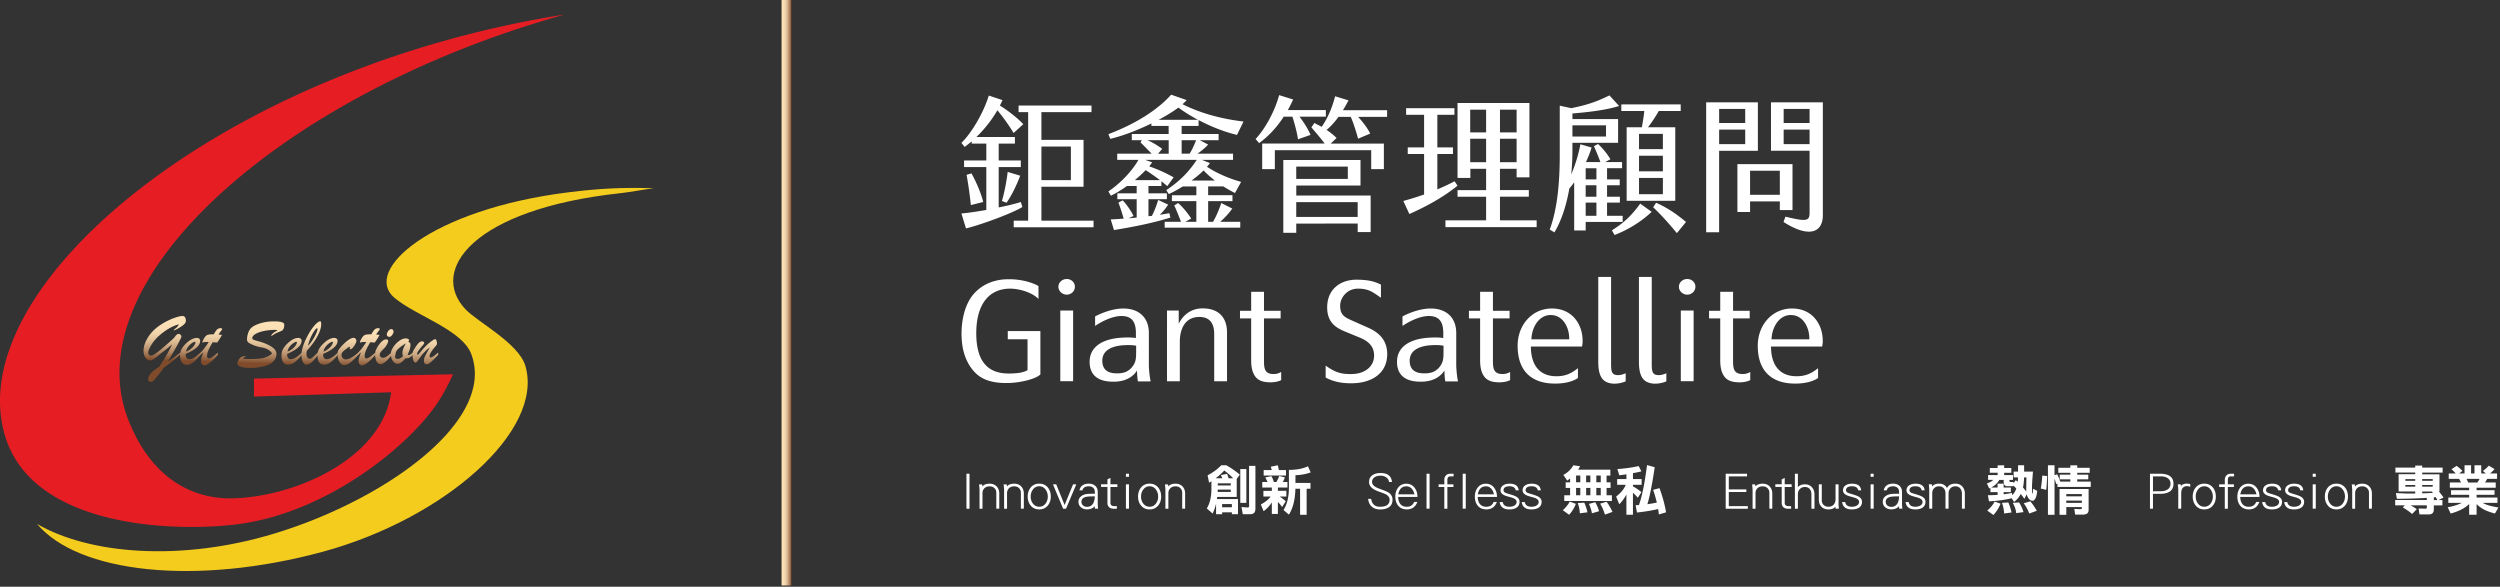 <svg xmlns="http://www.w3.org/2000/svg" width="588" height="138" fill="none" viewBox="0 0 588 138">
  <rect x="0" y="0" width="588" height="138" fill="#333333" stroke="none"/>
  <path fill="#E61E24" d="M132.572 3.486a7.34 7.34 0 0 1 .291-.078 244.636 244.636 0 0 0-28.164 6.139C38.533 28.069-8.005 71.48 1.149 102.399c6.603 22.301 41.279 22.685 54.937 20.871 20.347-2.703 38.75-17.353 46.077-27.45 2.605-3.59 4.368-7.79 4.368-7.79l-46.796 1.016v4.23l32.254-1.014c-1.996 15.82-23.312 24.95-38.022 24.95-6.815 0-17.72-2.983-23.787-18.473C17.258 65.762 66.41 22.008 132.572 3.486Z"/>
  <path fill="#F4CC1D" d="M110.868 83.33c.916 2.47 1.039 5.01.499 7.57-2.901 13.712-24.937 27.943-46.776 34.575-22.34 6.782-43.827 4.793-55.882-2.255 9.658 11.54 37.314 14.654 67.196 6.555 28.43-7.704 52.151-28.383 47.664-43.722-1.555-5.307-11.237-10.304-14.08-13.3-8.647-9.119 1.661-23.549 36.337-27.307 2.712-.294 5.334-.856 7.94-1.166-7.494-.26-13.103.094-19.86.925-32.553 4-48.81 18.445-41.098 24.87 5.162 4.292 15.924 7.487 18.06 13.255Z"/>
  <path fill="url(#a)" d="M42.452 82.911v.44c-.601.53-1.198 1.04-1.791 1.525a41.005 41.005 0 0 1-2.156 1.622c-.434.62-.806 1.13-1.117 1.525-.31.395-.58.725-.81.982-.229.26-.343.391-.348.4a1.169 1.169 0 0 1-.372.28c-.176.094-.319.143-.438.143a.518.518 0 0 1-.409-.187.642.642 0 0 1-.163-.444c0-.445.22-.913.667-1.415.441-.501 1.096-1.015 1.95-1.54.422-.636.827-1.276 1.216-1.92.384-.645.724-1.232 1.01-1.766.29-.53.552-1.055.798-1.569-.38.33-.761.652-1.133.958a74.556 74.556 0 0 1-1.772 1.398c-.085.065-.16.126-.22.175-.92.84-1.608 1.26-2.062 1.26-.434 0-.798-.216-1.096-.648-.295-.432-.446-.978-.446-1.635a4.8 4.8 0 0 1 .192-1.3c.127-.452.323-.913.58-1.39a9.04 9.04 0 0 1 .942-1.378 9.197 9.197 0 0 1 1.207-1.219 13.442 13.442 0 0 1 2.274-1.516c.843-.444 1.624-.787 2.348-1.019.724-.236 1.26-.355 1.603-.355.2 0 .36.05.479.155.119.102.205.24.254.416.049.175.077.359.077.55 0 .176-.053.355-.16.53-.155.237-.42.49-.81.75-.384.261-.772.494-1.165.697-.393.204-.618.302-.675.302-.033 0-.049-.012-.049-.033 0-.049.061-.13.184-.24.123-.11.258-.224.405-.338.327-.261.52-.539.58-.832a10.1 10.1 0 0 0-1.529.591 11.58 11.58 0 0 0-1.505.872c-.5.339-.994.722-1.493 1.154a9.81 9.81 0 0 0-1.432 1.54 8.381 8.381 0 0 0-.896 1.48c-.204.453-.307.803-.307 1.048a.73.73 0 0 0 .168.477c.11.134.262.204.454.204.22 0 .495-.102.826-.306.356-.22.745-.505 1.17-.852a53.6 53.6 0 0 0 1.178-.982c.36-.31.749-.648 1.166-1.02.385-.338.687-.61.9-.819.213-.208.372-.387.479-.542.22-.322.441-.505.662-.554a.596.596 0 0 1 .565.138.675.675 0 0 1 .233.518c0 .065-.114.326-.344.775-.229.452-.58 1.104-1.055 1.96-.474.856-1.055 1.863-1.75 3.025.609-.347 1.59-1.036 2.936-2.07Z"/>
  <path fill="url(#b)" d="M43.683 83.245v.208c0 .326.078.583.23.762a.75.75 0 0 0 .6.273c.258 0 .528-.065.806-.191s.553-.298.83-.505c.275-.213.61-.494 1.007-.848v.505c-.597.754-1.158 1.329-1.681 1.733-.524.399-1.056.603-1.596.603-.47 0-.842-.192-1.116-.575-.274-.383-.413-.905-.413-1.57 0-.582.13-1.108.388-1.58.258-.474.683-.971 1.268-1.497a4.902 4.902 0 0 1 1.199-.815c.397-.184.753-.273 1.063-.273.25 0 .446.06.59.18.147.117.216.297.216.533 0 .35-.122.697-.372 1.044-.25.346-.63.689-1.137 1.03-.511.34-1.137.665-1.882.983Zm.078-.542a4.526 4.526 0 0 0 1.223-.721c.34-.29.589-.563.748-.828.16-.26.242-.456.242-.579 0-.126-.053-.191-.168-.191-.094 0-.25.065-.462.191-.213.127-.43.294-.65.498a3.57 3.57 0 0 0-.594.721 2.498 2.498 0 0 0-.34.91Z"/>
  <path fill="url(#c)" d="M49.943 78.635h.339c.278-.526.532-.897.76-1.117.23-.22.488-.326.778-.326.29 0 .438.07.438.208 0 .065-.115.245-.34.538-.229.294-.4.538-.515.738.18.02.34.04.479.057.139.016.249.033.327.04a13.367 13.367 0 0 1-1.133 1.802l-.373-.028-.306-.025c-.103-.008-.23-.016-.377-.028-.286.48-.523.913-.716 1.292-.192.38-.34.726-.446 1.044a2.912 2.912 0 0 0-.155.896c0 .383.147.575.438.575.2 0 .462-.114.79-.338.322-.224.76-.567 1.304-1.036v.555c-1.428 1.622-2.483 2.433-3.166 2.433a.696.696 0 0 1-.577-.29c-.147-.19-.216-.443-.216-.745 0-.204.04-.448.122-.73.082-.281.23-.709.442-1.28a5 5 0 0 0-.209.196 6.765 6.765 0 0 1-.184.175l-.18.167a7.593 7.593 0 0 0-.188.18v-.575c.556-.485 1.227-1.341 2.017-2.564a23.626 23.626 0 0 1-.221-.012c-.07-.004-.151-.004-.246-.004-.31 0-.544.02-.7.065a2.48 2.48 0 0 0-.179.053.403.403 0 0 1-.115.028c-.02 0-.032-.016-.032-.048 0-.184.11-.457.323-.824.176-.31.34-.538.495-.689.155-.15.348-.248.572-.301.225-.053.54-.082.95-.082Z"/>
  <path fill="url(#d)" d="M63.989 83.16a2.122 2.122 0 0 0-.593-.69 3.38 3.38 0 0 0-.892-.492 5.45 5.45 0 0 0-1.035-.278 8.18 8.18 0 0 1-2.99-1.088c-.078-.045-.164-.138-.254-.281a.78.78 0 0 1-.135-.416c0-.485.078-.974.234-1.463.155-.49.355-.873.597-1.15.392-.46 1.096-.86 2.115-1.202 1.018-.343 2.164-.514 3.44-.514.76 0 1.35.061 1.763.183.413.123.622.31.622.563 0 .416-.053.734-.164.962-.106.228-.225.38-.348.453a5.446 5.446 0 0 1-.654.301 6.523 6.523 0 0 0-1.497.766c-.176.123-.283.184-.323.184-.054 0-.078-.02-.078-.065 0-.094.094-.237.282-.428a2.74 2.74 0 0 1 .695-.502c.29-.159.438-.26.438-.305 0-.074-.16-.106-.483-.106-.977 0-1.881.09-2.712.273-.83.183-1.485.424-1.963.721-.479.298-.716.603-.716.913 0 .196.098.33.299.412.196.082.634.216 1.313.403.675.188 1.28.404 1.816.649.769.342 1.334.7 1.706 1.072.368.37.556.786.556 1.243 0 .314-.074.632-.217.95a2.88 2.88 0 0 1-.638.876 3.59 3.59 0 0 1-.97.656 7.5 7.5 0 0 1-1.177.392c-.475.122-.986.216-1.539.285-.552.07-1.08.102-1.583.102-.924 0-1.669-.09-2.233-.273-.565-.184-.847-.46-.847-.832 0-.167.094-.424.287-.774.188-.35.413-.587.675-.71.224-.093.445-.146.658-.163.213-.012.32.013.32.078 0 .016-.009.032-.025.049a.263.263 0 0 1-.054.04c-.02.013-.04.02-.065.033a6.632 6.632 0 0 1-.258.102.989.989 0 0 0-.16.073.116.116 0 0 0-.06.102c0 .119.547.176 1.64.176.953 0 1.73-.037 2.34-.106a6.349 6.349 0 0 0 1.611-.392c.45-.191.876-.448 1.256-.782Z"/>
  <path fill="url(#e)" d="M67.54 83.245v.208c0 .326.077.583.229.762a.744.744 0 0 0 .601.273c.258 0 .528-.065.806-.191a4.53 4.53 0 0 0 .83-.505c.274-.213.61-.494 1.007-.848v.505c-.598.754-1.158 1.329-1.682 1.733-.523.399-1.055.603-1.595.603-.47 0-.843-.192-1.117-.575-.274-.383-.413-.905-.413-1.57 0-.582.131-1.108.389-1.58.257-.474.683-.971 1.268-1.497.4-.359.802-.632 1.198-.815.397-.184.753-.273 1.064-.273.25 0 .446.06.593.18.147.117.217.297.217.533 0 .35-.123.697-.373 1.044-.249.346-.63.689-1.137 1.03-.511.34-1.137.665-1.885.983Zm.081-.542a4.524 4.524 0 0 0 1.224-.721c.339-.29.588-.563.748-.828.16-.26.241-.456.241-.579 0-.126-.053-.191-.167-.191-.094 0-.25.065-.463.191-.212.127-.43.294-.65.498-.22.203-.417.444-.589.721-.18.281-.29.583-.344.91Z"/>
  <path fill="url(#f)" d="M74.805 82.854v.615c-1.105 1.533-2.005 2.3-2.696 2.3-.376 0-.67-.217-.883-.645-.213-.428-.324-.99-.324-1.687 0-.563.127-1.235.38-2.014a14.77 14.77 0 0 1 1.02-2.364c.425-.799.866-1.496 1.325-2.091.458-.595.883-1.011 1.272-1.248.16-.101.282-.15.372-.15.11 0 .184.053.221.155.037.102.057.277.057.525 0 .77-.298 1.716-.896 2.833-.597 1.121-1.431 2.267-2.499 3.433-.053.289-.078.51-.078.664 0 .355.074.644.217.864.147.22.348.334.606.334.13 0 .274-.052.43-.163.155-.106.314-.24.482-.403.172-.163.503-.481.994-.958Zm-2.369-1.496c.274-.281.54-.603.798-.962s.499-.746.724-1.154c.23-.407.405-.778.536-1.104.13-.326.196-.575.196-.738 0-.126-.04-.192-.127-.192-.032 0-.094.029-.184.09-.323.277-.683.82-1.088 1.622a9.963 9.963 0 0 0-.855 2.438Z"/>
  <path fill="url(#g)" d="M76.004 83.245v.208c0 .326.077.583.228.762a.75.75 0 0 0 .602.273c.258 0 .528-.065.806-.191s.552-.298.83-.505c.274-.213.61-.494 1.006-.848v.505c-.597.754-1.157 1.329-1.68 1.733-.525.399-1.056.603-1.596.603-.47 0-.843-.192-1.117-.575-.274-.383-.413-.905-.413-1.57 0-.582.13-1.108.388-1.58.258-.474.684-.971 1.269-1.497a4.88 4.88 0 0 1 1.198-.815c.397-.184.749-.273 1.064-.273.25 0 .446.06.593.18.147.117.217.297.217.533 0 .35-.123.697-.373 1.044-.25.346-.63.689-1.137 1.03-.511.34-1.141.665-1.885.983Zm.081-.542a4.526 4.526 0 0 0 1.223-.721c.34-.29.59-.563.749-.828.16-.26.241-.456.241-.579 0-.126-.057-.191-.167-.191-.094 0-.25.065-.463.191-.212.127-.43.294-.65.498a3.458 3.458 0 0 0-.59.721c-.18.281-.294.583-.343.91Z"/>
  <path fill="url(#h)" d="M84.254 82.96v.554a32.647 32.647 0 0 1-1.382 1.354 5.89 5.89 0 0 1-.998.746c-.311.175-.614.265-.908.265-.29 0-.557-.119-.802-.363a2.485 2.485 0 0 1-.573-.946 3.666 3.666 0 0 1-.204-1.239c0-.375.077-.71.237-1.003.16-.293.466-.672.92-1.137.54-.554 1.04-.982 1.502-1.284.462-.302.826-.453 1.092-.453a.64.64 0 0 1 .483.208c.13.139.2.314.2.522 0 .175-.086.428-.262.754a4.34 4.34 0 0 1-.585.852c-.217.24-.388.363-.515.363-.14 0-.205-.078-.205-.232l.012-.123c.005-.04.005-.077.005-.118 0-.065-.02-.102-.07-.114-.045-.008-.098.012-.164.061-.527.387-.891.66-1.088.815a2.385 2.385 0 0 0-.462.477.855.855 0 0 0-.172.506c0 .326.103.59.303.799.2.207.462.305.785.305.332 0 .733-.134 1.203-.403.462-.257 1.015-.648 1.648-1.166Z"/>
  <path fill="url(#i)" d="M87.007 78.635h.34c.278-.526.535-.897.76-1.117.23-.22.487-.326.778-.326.29 0 .437.07.437.208 0 .065-.114.245-.34.538-.228.294-.4.538-.514.738.18.02.339.04.478.057.14.016.25.033.327.04a13.376 13.376 0 0 1-1.133 1.802l-.372-.028-.307-.025c-.102-.008-.229-.016-.376-.028-.286.48-.524.913-.716 1.292-.192.38-.34.726-.446 1.044a2.915 2.915 0 0 0-.155.896c0 .383.143.575.437.575.2 0 .463-.114.79-.338.323-.224.76-.567 1.305-1.036v.555c-1.428 1.622-2.483 2.433-3.166 2.433a.696.696 0 0 1-.577-.29c-.147-.19-.217-.443-.217-.745 0-.204.041-.448.123-.73.082-.281.229-.709.442-1.28-.074.066-.144.13-.209.196a6.76 6.76 0 0 1-.184.175 56.19 56.19 0 0 0-.18.167c-.066.058-.127.119-.192.18v-.575c.556-.485 1.227-1.341 2.012-2.564l-.22-.012c-.07-.004-.152-.004-.246-.004-.311 0-.544.02-.7.065a1.878 1.878 0 0 0-.18.053.404.404 0 0 1-.114.028c-.02 0-.033-.016-.033-.048 0-.184.106-.457.323-.824.176-.31.34-.538.495-.689.156-.15.348-.248.573-.301.233-.053.548-.082.957-.082Z"/>
  <path fill="url(#j)" d="M92.075 82.944v.607c-.511.693-.99 1.215-1.436 1.565-.445.35-.822.526-1.133.526-.433 0-.756-.236-.97-.713a3.78 3.78 0 0 1-.318-1.561c0-.216.02-.42.065-.62a2.36 2.36 0 0 1 .152-.485c.057-.126.167-.326.323-.6.748-1.222 1.44-1.834 2.061-1.834.324 0 .483.13.483.392 0 .175-.106.452-.315.831-.209.375-.397.644-.56.807-.459.465-.761.787-.9.97-.14.184-.209.392-.209.624 0 .2.07.367.213.498.143.134.327.2.556.2.25 0 .524-.094.822-.286.303-.196.688-.501 1.166-.921Zm-.54-3.71a.56.56 0 0 1-.376-.159.51.51 0 0 1-.18-.4c0-.244.11-.513.331-.814.221-.298.454-.449.692-.449.16 0 .29.053.396.155.107.102.16.249.16.444 0 .237-.11.502-.323.787-.221.294-.45.436-.7.436Z"/>
  <path fill="url(#k)" d="M97.103 82.927v.555c-.348.33-.63.554-.843.664-.213.11-.515.155-.912.135-.687.852-1.293 1.28-1.816 1.28a1.24 1.24 0 0 1-.81-.306 2.162 2.162 0 0 1-.585-.84 3.067 3.067 0 0 1-.217-1.186c0-.355.11-.746.335-1.178.225-.432.516-.836.872-1.207.356-.375.74-.676 1.145-.905.41-.228.785-.342 1.133-.342.25 0 .442.04.585.118.143.082.213.192.213.339 0 .11-.062.236-.184.383.2.045.34.118.413.22.073.102.11.29.11.558 0 .265-.061.6-.18 1.003a5.207 5.207 0 0 1-.486 1.137l.143.151h.118c.09 0 .18-.024.266-.07a1.91 1.91 0 0 0 .233-.15c.082-.057.234-.175.467-.359Zm-1.632-2.18c-.438.277-.815.525-1.125.75a5.674 5.674 0 0 0-.794.68c-.217.229-.364.46-.438.693-.13.62-.196.954-.196 1.003 0 .367.241.546.728.546.23 0 .61-.204 1.141-.615a2.29 2.29 0 0 1-.135-.746c0-.35.07-.705.205-1.068.139-.359.344-.775.614-1.243Z"/>
  <path fill="url(#l)" d="M102.433 81.444c-.933 1.084-1.395 1.838-1.395 2.266 0 .236.094.359.278.359.151 0 .352-.086.597-.253.246-.167.63-.469 1.154-.9v.57c-.753.774-1.33 1.333-1.731 1.675-.4.343-.728.514-.981.514-.434 0-.65-.298-.65-.897 0-.175.024-.35.077-.522a3.77 3.77 0 0 1 .217-.534c.094-.187.233-.452.425-.799.188-.346.409-.737.659-1.174-.303.16-.679.477-1.133.954a8.85 8.85 0 0 0-.753.852c-.204.27-.425.567-.663.897-.237.33-.409.55-.515.664-.11.114-.217.171-.327.171-.168 0-.323-.183-.467-.554-.143-.37-.212-.803-.212-1.296 0-.306.032-.542.098-.713.065-.172.196-.416.393-.73.364-.587.679-1.015.944-1.292.266-.273.52-.412.761-.412a.8.8 0 0 1 .41.09.307.307 0 0 1 .155.281.368.368 0 0 1-.05.175.98.98 0 0 1-.106.167c-.04.05-.122.147-.25.29-.834.97-1.25 1.598-1.25 1.883 0 .159.048.24.15.24.066 0 .189-.105.369-.317.184-.212.417-.494.707-.84.287-.347.63-.705 1.023-1.084a11.38 11.38 0 0 1 1.346-1.089c.278-.204.511-.305.699-.305.086 0 .168.122.25.366.082.245.123.49.123.738-.013.122-.123.31-.352.559Z"/>
  <path fill="#fff" d="M240.47 48.683c-2.287 1.45-9.805 4.21-13.27 5.042l-1.076-3.522c1.387-.102 3.571-.416 5.858-.827V39.29h-5.232v-1.553h5.232v-3.97h-3.432v-.518c-.557.449-1.109.897-1.665 1.313l-.761-.966c2.389-2.279 5.232-7.146 6.447-11.12l3.223 1.072c-.208.416-.38.864-.622 1.276 1.8 1.104 4.054 2.833 5.51 4.386l-2.286 2.07c-1.146-1.932-2.635-3.937-3.813-5.352-1.317 2.312-3.047 4.456-4.921 6.286h9.045v1.553h-3.813v3.97h5.199v1.553h-5.199v9.498c2.115-.416 4.021-.897 5.199-1.28l.377 1.174Zm-9.216-1.174-2.909.725a91.738 91.738 0 0 0-1.006-7.113l1.145-.346c1.142 2.038 2.25 4.626 2.77 6.734Zm4.401-.24c.589-1.97 1.141-4.904 1.35-6.837l2.945.897c-.728 1.97-2.045 4.765-3.223 6.355l-1.072-.416Zm21.549 4.626v1.553h-18.78v-1.553h3.396V26.378h-2.25v-1.553h17.152v1.553h-11.781v6.526h9.911v11.014h-9.911v7.977h12.263Zm-12.263-9.53h6.929v-7.908h-6.929v7.908Zm39.216 1.483v2.071h5.719v1.382h-5.719v4.867h1.145c.729-1.174 1.592-3.281 1.939-4.419l2.598 1.313a19.335 19.335 0 0 1-2.843 3.106h4.712v1.382h-17.777v-1.382h3.849c-.487-1.206-1.109-2.866-1.596-3.832l.9-.587c1.146.966 2.426 2.589 3.085 3.66l-1.387.759h2.598v-4.867h-5.752v-1.382h5.752v-2.07h-3.187a27.804 27.804 0 0 1-3.293 1.797l-.589-.933c3.571-2.348 5.612-4.766 7.171-7.113h-12.129l1.628.587c-.172.277-.417.587-.691.933a36.066 36.066 0 0 1 5.751 2.588l-1.489 2.071c-.417-.346-.867-.758-1.386-1.141v1.104h-3.048v1.729h4.332v1.382h-4.332v4.006c.278-.032.52-.069.798-.069.556-1.035 1.076-2.38 1.489-3.762l2.356 1.105c-.552.827-1.211 1.659-1.976 2.38a40.71 40.71 0 0 0 2.25-.379l.241 1.035c-4.332 1.382-9.772 2.38-13.27 2.935l-.76-2.486c1.006-.07 2.008-.102 3.047-.208-.348-1.174-.83-2.727-1.248-3.762l1.007-.518c.83.795 1.976 2.486 2.565 3.66l-1.179.555c.622-.07 1.281-.102 1.907-.172v-4.316h-4.541v-1.382h4.541v-1.729h-2.287c-1.248.897-2.528 1.692-3.776 2.28l-.589-1.004c3.604-2.45 5.997-5.523 7.069-7.422h-4.991v-1.452h8.108c-.867-.864-1.906-1.968-2.634-2.657l.311-.518h-2.357v-1.451h8.664v-1.9h-4.054v-.587c-3.014 1.484-6.446 2.833-9.666 3.624l-.45-1.104c8.734-3.314 13.029-7.321 14.763-9.29l3.641 1.276c-.241.31-.589.62-.97.966 3.604 1.83 8.456 3.383 14.346 4.076l-1.526 3.143c-2.597-.587-5.927-1.83-9.044-3.49v1.382h-3.984v1.9h8.696v1.451h-4.434l1.976 1.035c-.691.759-1.628 1.52-2.495 2.14h8.349v1.452h-7.347l1.906.758c-.172.277-.417.554-.691.864 2.667 1.797 5.96 3.004 8.038 3.558l-1.456 2.625a37.344 37.344 0 0 1-2.737-1.553h-3.567Zm-14.689-3.831a29.698 29.698 0 0 1-2.565 2.348h5.923a54.793 54.793 0 0 0-3.358-2.348Zm5.403-7.044h-5.023c1.109.448 2.389 1.21 3.502 2.038l-.97 1.142h2.495v-3.18h-.004Zm6.86-4.802c-1.595-.864-3.186-1.83-4.573-2.865-1.211.896-2.806 1.9-4.643 2.865h9.216Zm-3.808 7.977h1.869c.589-.896 1.178-2.246 1.526-3.175h-3.395v3.175Zm7.829 6.319c-.9-.69-1.8-1.452-2.667-2.38-.797.794-1.767 1.589-2.843 2.38h5.51Zm10.391-8.805-.831-.966c2.148-2.279 4.472-6.355 5.543-10.325l3.293 1.035c-.413.897-.83 1.728-1.247 2.487h8.938v1.553h-6.202c1.178 1.52 2.115 3.106 2.598 4.28l-2.946 1.035c-.171-1.243-.658-3.281-1.317-5.315h-2.045c-1.8 2.796-3.845 4.801-5.784 6.216Zm30.111-6.18h-6.827c1.28 1.382 2.356 2.903 2.843 3.938l-2.843 1.206c-.381-1.312-.9-3.244-1.735-5.144h-2.876c-.899 1.244-1.803 2.246-2.806 3.074a15.524 15.524 0 0 1 2.357 1.9l-1.387 1.312h12.509v6.008h-2.982v-4.455h-22.662v4.455h-2.978v-6.012h14.693c-.969-1.313-2.18-2.695-3.117-3.8l.692-1.035 1.73.897c1.595-2.279 2.597-4.973 3.154-7.182l3.154.966c-.45.827-.868 1.622-1.318 2.315h10.395v1.557h.004Zm-21.378 18.506h17.5v8.597h-3.048v-2.001H304.88v2.176h-3.047V37.633h18.158v6.009h-15.106v2.347h-.009Zm0-3.9h12.129v-2.903h-12.129v2.902Zm0 5.453v3.49h14.448v-3.49h-14.448Zm37.937-3.864c-3.395 2.764-7.519 4.973-11.331 6.665l-1.42-3.074a77.536 77.536 0 0 0 4.885-1.52v-9.53h-3.845v-1.553h3.845V27h-4.226v-1.553h11.364V27h-4.021v7.664h3.673v1.553h-3.673v8.32a49.202 49.202 0 0 0 4.053-1.9l.696 1.04Zm18.608 8.149v1.59H339.97v-1.59h9.564v-5.56h-6.721v-1.553h6.721v-5.01h-3.706v2.14h-3.015v-17.61h16.91v17.471h-3.014v-2.001h-3.915v5.006h6.79v1.553h-6.79v5.56h8.627v.004ZM349.534 25.79h-3.743v5.352h3.743V25.79Zm0 6.836h-3.743v5.523h3.743v-5.523Zm3.26-1.484h3.915V25.79h-3.915v5.352Zm0 7.007h3.915v-5.523h-3.915v5.523Zm28.855 14.056h-8.697v2.001h-2.704V42.882c-.38.518-.76 1.036-1.141 1.452-.691 4.006-1.869 7.56-3.501 10.325l-1.109-.657c1.73-4.663 2.356-10.704 2.356-17.507V24.857l2.704.587c3.952-.795 6.099-1.59 8.975-3.004l2.287 2.487c-2.704.864-6.652 1.414-10.984 1.76V28h10.742v5.593h-10.742v1.932c0 1.863-.102 3.73-.278 5.49.937-2.176 1.73-4.765 2.148-7.08l2.634.758c-.278 1.003-.761 2.21-1.317 3.42h3.395a68.792 68.792 0 0 0-1.522-3.73l.97-.517c1.039.966 2.115 2.246 2.908 3.59l-1.211.661h3.952v1.451h-3.534v2.626h2.978v1.381h-2.978v2.695h3.014v1.382h-3.014v3.106h3.673v1.447h-.004Zm-11.814-22.721v2.625h7.899v-2.625h-7.899Zm5.645 10.084h-2.528v2.626h2.528v-2.626Zm0 4.003h-2.528v2.695h2.528V43.57Zm0 4.077h-2.528v3.106h2.528v-3.106Zm10.292.24 2.704 1.932c-2.634 2.487-5.788 4.317-8.733 5.454l-.622-1.105c2.945-1.826 4.782-3.656 6.651-6.281Zm.97-21.787h-5.404v-1.553h13.965V26.1h-5.162c-.798 1.45-1.767 2.832-2.528 3.831h6.41v17.3H382.59v-17.3h3.571c.237-1.243.478-2.76.581-3.831Zm4.368 5.384h-5.612v3.591h5.612v-3.59Zm0 5.148h-5.612v3.661h5.612v-3.66Zm0 5.214h-5.612v3.832h5.612v-3.832Zm5.441 10.358-2.148 2.625c-1.349-1.622-3.501-4.146-5.579-6.078l.691-1.072c2.737 1.243 4.713 2.589 7.036 4.525Zm16.902-16.745h-9.114v19.162h-3.047v-30.56h12.161V35.46Zm-2.978-9.845h-6.131v3.314h6.131v-3.314Zm0 4.872h-6.131v3.42h6.131v-3.42Zm8.141 18.921V47.37h-6.999v2.487h-2.978V38.598h12.959v10.806h-2.982v.004Zm0-3.59v-5.663h-6.999v5.662h6.999Zm10.12-21.756v26.52c0 4.248-3.395 5.385-9.253 1.623l.45-1.244c5.129 1.244 5.682 1.003 5.682-1.002v-14.5h-9.077V24.063h12.198Zm-3.121 1.553h-6.099v3.314h6.099v-3.314Zm0 4.872h-6.099v3.42h6.099v-3.42ZM229.617 78.35c0 5.947 2.152 9.4 7.38 9.497 1.828.032 3.722-.16 4.683-.799v-7.26h-4.651v-1.92h7.67v10.199c-1.219 1.182-4.974 1.949-7.412 2.014-3.849.097-6.291-.734-7.989-2.495-2.053-2.144-3.146-5.18-3.146-9.082 0-3.326.802-6.905 2.761-9.24 1.764-2.08 4.525-3.612 8.374-3.584 2.982-.032 5.678.832 6.962 1.598v3.037c-1.313-1.406-4.299-2.43-6.704-2.43-5.809.07-7.928 4.868-7.928 10.464Zm21.275-9.05c-1.06 0-1.955-.864-1.955-1.855 0-1.023.899-1.822 1.955-1.822 1.092 0 1.926.8 1.926 1.822 0 .99-.834 1.855-1.926 1.855Zm-1.51 3.738h3.015v16.627h-3.015V73.038Zm18.037 14.104c-.9 1.504-2.696 2.527-5.069 2.62-4.81.192-6.16-2.205-6.062-4.89.094-2.944 2.471-5.214 7.83-5.467 1.284-.065 2.278-.033 3.047.098V78.32c0-2.846-1.154-3.995-3.403-3.995-2.054 0-4.492 1.182-6.194 2.336v-2.238c1.669-.897 4.14-1.79 6.353-1.855 3.882-.126 6.292 2.079 6.292 5.756v7.736c.032.958.192 2.687.417 3.645h-2.986c-.164-.84-.193-1.83-.225-2.564Zm-3.113-5.948c-2.598.16-5.007 1.089-5.04 3.583-.033 2.014 1.125 3.037 3.403 3.037 1.379 0 2.377-.224 3.367-1.214 1.252-1.374 1.154-2.462 1.186-3.775V81.32c-.703-.16-1.824-.192-2.916-.127Zm21.274-2.654c0-2.172-.801-3.994-3.497-3.994-3.465 0-4.59 2.972-4.59 5.882v9.241h-3.014V73.042h2.757v3.102c.9-1.79 2.63-3.612 5.649-3.612 3.783 0 5.71 2.206 5.71 5.658v11.48h-3.015V78.541Zm13.221 11.382c-2.119 0-3.08-.64-3.657-1.504-.675-.991-.867-2.336-.867-3.677v-9.848h-2.631v-1.79h2.631v-4.476h3.015v4.476h3.914v1.79h-3.914v9.974c0 1.696.126 3.102 2.213 3.102.642 0 1.12-.094 1.828-.48v1.92c-.765.386-1.73.513-2.532.513Zm19.255.224c-2.34.032-4.332-.318-6.259-1.341v-2.813c2.086 1.472 3.403 2.046 6.193 1.981 3.08-.065 5.199-1.79 5.199-4.35 0-2.27-1.477-3.42-3.305-4.19l-3.497-1.438c-1.988-.832-4.234-2.014-4.234-5.69 0-4.285 3.113-6.555 6.995-6.523 3.464.033 4.524.673 5.649 1.15v3.102c-1.829-1.248-2.794-2.144-5.392-2.144-2.663 0-4.201 2.205-4.201 4.027 0 2.364 1.252 2.78 3.24 3.677l2.954 1.308c1.542.673 4.876 2.144 4.876 6.363-.005 4.61-3.694 6.816-8.218 6.88Zm21.659-3.004c-.899 1.504-2.695 2.527-5.068 2.62-4.81.192-6.16-2.205-6.062-4.89.094-2.944 2.471-5.214 7.829-5.467 1.285-.065 2.279-.033 3.048.098V78.32c0-2.846-1.154-3.995-3.404-3.995-2.053 0-4.491 1.182-6.193 2.336v-2.238c1.669-.897 4.14-1.79 6.353-1.855 3.882-.126 6.291 2.079 6.291 5.756v7.736c.033.958.193 2.687.418 3.645h-2.987c-.159-.84-.192-1.83-.225-2.564Zm-3.112-5.948c-2.598.16-5.007 1.089-5.04 3.583-.033 2.014 1.125 3.037 3.403 3.037 1.379 0 2.377-.224 3.367-1.214 1.252-1.374 1.153-2.462 1.186-3.775V81.32c-.703-.16-1.824-.192-2.916-.127Zm16.047 8.728c-2.119 0-3.081-.64-3.657-1.504-.675-.991-.868-2.336-.868-3.677v-9.848h-2.63v-1.79h2.63v-4.476h3.015v4.476h3.915v1.79h-3.915v9.974c0 1.696.127 3.102 2.213 3.102.642 0 1.121-.094 1.829-.48v1.92c-.769.386-1.731.513-2.532.513Zm13.024-1.439c2.377.098 3.85-.608 5.457-1.888v2.303c-.994.734-3.015 1.407-5.902 1.309-4.876-.159-8.345-2.813-8.28-9.05.066-4.764 3.404-8.6 8.055-8.6 4.974 0 7.219 3.966 7.219 7.48.033.513-.032.958-.126 1.471h-12.031c-.004 4.256 1.951 6.816 5.608 6.975Zm-.961-14.39c-2.822 0-4.459 3.005-4.524 5.724h8.889c.094-2.462-1.285-5.723-4.365-5.723Zm11.2-8.951h3.015v19.762c0 2.238-.066 3.326 1.669 3.326.511 0 1.153-.159 1.763-.448v1.92c-1.702.705-3.882.799-5.101-.225-.9-.733-1.346-2.144-1.346-4.349V65.142Zm9.564 0h3.014v19.762c0 2.238-.065 3.326 1.669 3.326.512 0 1.154-.159 1.763-.448v1.92c-1.701.705-3.882.799-5.101-.225-.9-.733-1.345-2.144-1.345-4.349V65.142Zm11.359 4.158c-1.059 0-1.955-.864-1.955-1.855 0-1.023.9-1.822 1.955-1.822 1.092 0 1.927.8 1.927 1.822-.004.99-.839 1.855-1.927 1.855Zm-1.509 3.738h3.014v16.627h-3.014V73.038Zm13.798 16.884c-2.119 0-3.08-.64-3.657-1.504-.675-.991-.867-2.336-.867-3.677v-9.848h-2.63v-1.79h2.63v-4.476h3.015v4.476h3.914v1.79h-3.914v9.974c0 1.696.127 3.102 2.213 3.102.642 0 1.121-.094 1.828-.48v1.92c-.769.386-1.73.513-2.532.513Zm13.028-1.439c2.377.098 3.849-.608 5.457-1.888v2.303c-.994.734-3.015 1.407-5.903 1.309-4.876-.159-8.345-2.813-8.279-9.05.065-4.764 3.403-8.6 8.054-8.6 4.974 0 7.22 3.966 7.22 7.48.033.513-.033.958-.127 1.471h-12.03c-.004 4.256 1.951 6.816 5.608 6.975Zm-.961-14.39c-2.823 0-4.459 3.005-4.525 5.724h8.889c.094-2.462-1.284-5.723-4.364-5.723Z"/>
  <path fill="url(#m)" d="M186.126 0h-2.303v137.707h2.303V0Z"/>
  <path fill="#fff" d="M228.028 119.653h-.718v-8.235h.718v8.235Zm7.011-.012h-.707V115.9c0-.447-.149-.811-.449-1.098-.287-.28-.664-.417-1.126-.417-.497 0-.898.149-1.215.447-.305.304-.461.692-.461 1.164v3.651h-.695v-4.385c0-.281-.036-.722-.114-1.337h.731l.06.483c.347-.429.91-.644 1.7-.644.701 0 1.258.221 1.659.656.407.436.605.991.605 1.665v3.556h.012Zm5.779 0h-.706V115.9c0-.447-.15-.811-.449-1.098-.288-.28-.665-.417-1.126-.417-.497 0-.898.149-1.216.447-.305.304-.461.692-.461 1.164v3.651h-.694v-4.385c0-.281-.036-.722-.114-1.337h.73l.06.483c.347-.429.91-.644 1.701-.644.7 0 1.257.221 1.658.656.408.436.605.991.605 1.665v3.556h.012Zm6.33-2.853c0 .823-.228 1.516-.683 2.088-.515.627-1.191.937-2.03.937-.856 0-1.538-.31-2.029-.925-.462-.566-.695-1.265-.695-2.1 0-.829.227-1.533.683-2.1.503-.627 1.185-.937 2.041-.937.851 0 1.527.31 2.03.925.455.573.683 1.277.683 2.112Zm-.707 0c0-.632-.173-1.181-.521-1.641-.377-.519-.874-.776-1.485-.776-.616 0-1.119.257-1.497.776-.347.46-.52 1.009-.52 1.641 0 .633.173 1.181.52 1.641.378.501.881.752 1.497.752.611 0 1.108-.251 1.485-.752.348-.46.521-1.008.521-1.641Zm6.706-2.875-2.419 5.74h-.683l-2.389-5.74h.767l1.97 4.863 1.994-4.863h.76Zm5.127 5.729h-.767l-.012-.591c-.443.501-1.053.752-1.82.752-.563 0-1.03-.155-1.413-.472-.407-.34-.605-.775-.605-1.318s.216-.979.647-1.307c.365-.287.838-.466 1.425-.531.276-.03.862-.048 1.772-.048v-.418c0-.417-.125-.745-.371-.972-.245-.239-.593-.358-1.042-.358-.832 0-1.335.316-1.497.948h-.706c.221-1.044.964-1.569 2.215-1.569.623 0 1.126.173 1.509.519.389.352.581.83.581 1.432v2.608c0 .453.03.895.084 1.325Zm-.779-2.9c-.982 0-1.634.035-1.958.101-.784.167-1.179.555-1.179 1.176 0 .352.126.644.383.865.24.215.551.322.928.322.647 0 1.126-.269 1.437-.8.252-.429.378-.984.389-1.664Zm5.317-2.209h-1.635v3.742c0 .513.312.764.928.764h.581v.614h-.742c-.455 0-.815-.119-1.078-.358-.264-.245-.395-.591-.395-1.026v-3.741h-1.497v-.633h1.497v-1.146l.706-.346v1.492h1.635v.638Zm2.724-2.399h-.719v-.716h.719v.716Zm0 7.507h-.719v-5.728h.719v5.728Zm7.569-2.853c0 .823-.228 1.516-.683 2.088-.515.627-1.191.937-2.03.937-.856 0-1.538-.31-2.029-.925-.462-.566-.695-1.265-.695-2.1 0-.829.227-1.533.683-2.1.503-.627 1.185-.937 2.041-.937.851 0 1.527.31 2.03.925.455.573.683 1.277.683 2.112Zm-.707 0c0-.632-.173-1.181-.521-1.641-.377-.519-.874-.776-1.485-.776-.616 0-1.119.257-1.497.776-.347.46-.52 1.009-.52 1.641 0 .633.173 1.181.52 1.641.378.501.881.752 1.497.752.611 0 1.108-.251 1.485-.752.348-.46.521-1.008.521-1.641Zm6.361 2.853h-.707V115.9c0-.447-.15-.811-.449-1.098-.288-.28-.665-.417-1.126-.417-.497 0-.898.149-1.215.447-.306.304-.461.692-.461 1.164v3.651h-.695v-4.385c0-.281-.036-.722-.114-1.337h.731l.06.483c.347-.429.91-.644 1.694-.644.701 0 1.258.221 1.659.656.407.436.605.991.605 1.665v3.556h.018Zm9.179-10.21h.497c1.269.734 2.329 1.468 3.173 2.208l-.73.99v4.249h-4.587c-.018.173-.036.34-.06.495h4.946v3.568h-1.437v-.447h-2.293v.447h-1.425v-2.47a11.475 11.475 0 0 1-.809 2.309l-1.377-1.187c.724-1.194 1.09-2.739 1.09-4.643v-1.766l-.545.346-.359-1.742c1.245-.633 2.323-1.42 3.221-2.357h.695Zm-2.018 3.061h1.551a6.845 6.845 0 0 0-.312-.752l1.437-.286c.138.304.258.65.36 1.038h1.089a17.15 17.15 0 0 0-2.107-1.838c-.545.627-1.222 1.241-2.018 1.838Zm.497 2.667c0 .179-.006.364-.024.543h3.084v-.543h-3.06Zm3.06-1.48h-3.06v.496h3.06v-.496Zm-2.036 5.627h2.293v-.752h-2.293v.752Zm4.275-8.986h1.425v7.954h-1.425v-7.954Zm3.557-.752v10.072c0 .866-.395 1.295-1.192 1.295h-1.772l-.312-1.676c.917.065 1.42.101 1.497.101.192 0 .288-.119.288-.358v-9.434h1.491Zm3.767 2.429c.233.406.425.859.581 1.372h.58c.246-.417.473-.895.683-1.42l1.323.334c-.155.436-.323.8-.497 1.086h1.102v1.295h-2.245v.776h1.982v1.342h-1.563c.611.418 1.084.794 1.425 1.122l-.856 1.349a9.153 9.153 0 0 0-.994-1.188v2.817h-1.426v-2.715a7.798 7.798 0 0 1-1.934 2.064l-.646-1.581c1.072-.585 1.838-1.205 2.293-1.862h-1.695v-1.342h1.982v-.776h-2.245v-1.295h1.228a9.65 9.65 0 0 0-.521-1.086l1.443-.292Zm1.485-2.566c.107.34.191.71.257 1.122h1.683v1.295h-5.252v-1.295h1.899a10.971 10.971 0 0 0-.222-.776l1.635-.346Zm7.101.233.647 1.432c-1.006.394-2.203.62-3.581.668v1.814h3.533v1.372h-.904v6.123h-1.539v-6.123h-1.102c-.072 2.584-.581 4.613-1.527 6.087l-1.275-1.086c.85-1.319 1.275-3.079 1.275-5.287v-4.147c1.803 0 3.294-.28 4.473-.853Zm19.898 7.882c0 .806-.3 1.402-.905 1.79-.515.323-1.191.484-2.029.484-.785 0-1.42-.209-1.911-.633-.515-.43-.808-1.044-.892-1.85h.707c.191 1.236.886 1.85 2.084 1.85 1.502 0 2.257-.549 2.257-1.653 0-.513-.287-.931-.868-1.259-.216-.125-.725-.322-1.521-.602-.719-.245-1.258-.514-1.611-.788-.551-.412-.832-.919-.832-1.534 0-.71.281-1.247.844-1.617.485-.322 1.102-.483 1.844-.483 1.671 0 2.569.704 2.701 2.112h-.695a1.538 1.538 0 0 0-.706-1.121c-.366-.239-.791-.358-1.288-.358-.539 0-.994.113-1.365.346-.419.274-.629.644-.629 1.11 0 .471.276.871.833 1.199.239.149.712.352 1.425.603.844.304 1.419.566 1.736.787.545.4.821.937.821 1.617Zm5.862-.667h-4.533c.018.68.18 1.229.485 1.629.348.453.857.68 1.539.68.851 0 1.425-.376 1.725-1.134h.754c-.431 1.17-1.257 1.755-2.479 1.755-.874 0-1.557-.299-2.042-.901-.437-.543-.658-1.242-.658-2.101 0-.805.209-1.498.628-2.076.48-.645 1.132-.961 1.959-.961.826 0 1.479.322 1.958.961.443.584.664 1.3.664 2.148Zm-.718-.621c-.114-.543-.324-.978-.617-1.307a1.657 1.657 0 0 0-1.275-.566c-1.03 0-1.665.626-1.899 1.879h3.791v-.006Zm3.569 3.383h-.718v-8.223h.718v8.223Zm5.646-7.601h-.754c-.473 0-.707.274-.707.829v1.038h1.425v.633h-1.425v5.113h-.718v-5.113h-1.336v-.633h1.336v-1.074c0-.388.125-.722.371-1.002.245-.275.575-.406.976-.406h.832v.615Zm2.862 7.601h-.719v-8.223h.719v8.223Zm7.347-2.762h-4.533c.018.68.18 1.229.485 1.629.348.453.857.68 1.539.68.851 0 1.426-.376 1.725-1.134h.754c-.431 1.17-1.257 1.755-2.479 1.755-.874 0-1.557-.299-2.042-.901-.437-.543-.658-1.242-.658-2.101 0-.805.209-1.498.629-2.076.479-.645 1.131-.961 1.958-.961.826 0 1.479.322 1.958.961.443.584.664 1.3.664 2.148Zm-.718-.621c-.114-.543-.324-.978-.617-1.307a1.656 1.656 0 0 0-1.275-.566c-1.03 0-1.665.626-1.899 1.879h3.791v-.006Zm6.024 1.754c0 .633-.251 1.11-.754 1.421-.419.256-.964.381-1.635.381-1.371 0-2.137-.578-2.293-1.73h.73c.126.734.641 1.098 1.551 1.098.461 0 .845-.084 1.15-.257.371-.202.557-.513.557-.913 0-.405-.365-.727-1.102-.972a37.786 37.786 0 0 1-1.263-.358c-.941-.287-1.414-.734-1.414-1.349 0-.543.234-.948.695-1.223.371-.233.85-.346 1.437-.346 1.323 0 2.036.519 2.144 1.557h-.707c-.114-.632-.599-.948-1.449-.948-.94 0-1.413.322-1.413.972 0 .245.192.454.581.621l1.203.37c.605.191 1.036.364 1.3.531.455.292.682.68.682 1.145Zm5.191 0c0 .633-.252 1.11-.755 1.421-.419.256-.964.381-1.634.381-1.372 0-2.138-.578-2.294-1.73h.731c.126.734.64 1.098 1.551 1.098.461 0 .844-.084 1.149-.257.372-.202.557-.513.557-.913 0-.405-.365-.727-1.102-.972a38.49 38.49 0 0 1-1.263-.358c-.94-.287-1.413-.734-1.413-1.349 0-.543.233-.948.694-1.223.372-.233.851-.346 1.438-.346 1.323 0 2.035.519 2.143 1.557h-.706c-.114-.632-.599-.948-1.449-.948-.941 0-1.414.322-1.414.972 0 .245.192.454.581.621l1.204.37c.605.191 1.036.364 1.299.531.455.292.683.68.683 1.145Zm6.605-.048 1.449.543a7.979 7.979 0 0 1-1.587 2.566l-1.485-1.075c.761-.692 1.3-1.366 1.623-2.034Zm.856-8.533 1.587.233c-.15.28-.305.549-.473.805h7.593v1.385h-.892v1.581h.94v1.319h-.94v1.73h1.251v1.342h-11.203v-1.342h1.377v-1.73h-1.042v-1.319h1.042v-.901c-.216.173-.443.34-.683.507l-.904-1.349c1.054-.56 1.832-1.312 2.347-2.261Zm1.635 3.998v-1.581h-.994v1.581h.994Zm-.994 3.055h.994v-1.73h-.994v1.73Zm1.922 1.736c.306.627.557 1.385.755 2.274l-1.785.232c-.036-.745-.197-1.551-.497-2.404l1.527-.102Zm1.437-4.791v-1.581h-.994v1.581h.994Zm-.988 3.055h.994v-1.73h-.994v1.73Zm2.132 1.629c.437.764.736 1.474.892 2.124l-1.67.495c-.108-.692-.342-1.432-.695-2.219l1.473-.4Zm1.299-4.684v-1.581h-1.042v1.581h1.042Zm-1.042 3.055h1.042v-1.73h-1.042v1.73Zm2.414 1.527c.443.579.91 1.373 1.389 2.381l-1.773.645c-.311-1.015-.694-1.874-1.137-2.578l1.521-.448Zm7.551-8.394.646 1.247c-.581.149-1.245.286-1.994.417v1.397h2.042v1.348h-2.042v.346c.892.525 1.557.991 1.994 1.385l-.856 1.318a9.122 9.122 0 0 0-1.138-1.175v5.173h-1.539v-4.767a9.406 9.406 0 0 1-1.682 2.297l-.731-1.814c1.132-.871 1.886-1.796 2.258-2.763h-2.018v-1.348h2.179v-1.122c-.527.083-1.089.161-1.682.233l-.443-1.468a33.15 33.15 0 0 0 5.006-.704Zm1.97-.233 1.796.495a95.34 95.34 0 0 1-1.078 6.212 31.928 31.928 0 0 1-.635 2.494 27.006 27.006 0 0 0 2.216-.382 33.852 33.852 0 0 0-.868-2.989l1.497-.406c.742 2.041 1.257 3.938 1.539 5.692l-1.683.496a24.829 24.829 0 0 0-.186-1.271c-1.473.352-3.125.626-4.97.817l-.311-1.718c.263-.006.527-.018.778-.036.306-.865.587-1.88.845-3.049.359-1.576.712-3.688 1.06-6.355Zm23.699 10.269h-5.203v-8.235h5.018v.621h-4.288v3.061h4.126v.621h-4.126v3.323h4.473v.609Zm5.773-.012h-.706V115.9c0-.447-.15-.811-.449-1.098-.288-.28-.665-.417-1.126-.417-.497 0-.898.149-1.216.447-.305.304-.461.692-.461 1.164v3.651h-.694v-4.385c0-.281-.036-.722-.114-1.337h.73l.06.483c.347-.429.91-.644 1.695-.644.7 0 1.257.221 1.658.656.408.436.605.991.605 1.665v3.556h.018Zm4.539-5.108h-1.635v3.742c0 .513.312.764.928.764h.581v.614h-.742c-.455 0-.815-.119-1.078-.358-.264-.245-.395-.591-.395-1.026v-3.741h-1.497v-.633h1.497v-1.146l.706-.346v1.492h1.635v.638Zm5.365 5.12h-.719v-3.407c0-.496-.125-.895-.371-1.2-.281-.34-.659-.507-1.138-.507-.497 0-.898.161-1.215.483-.305.311-.455.722-.455 1.224v3.407h-.707v-8.235h.707v3.163c.365-.442.922-.668 1.67-.668.677 0 1.228.232 1.647.704.389.435.581.99.581 1.653v3.383Zm5.749-.012h-.803l-.012-.471c-.353.43-.904.644-1.646.644-.719 0-1.276-.22-1.671-.656-.395-.43-.593-.991-.593-1.677v-3.568h.695v3.765c0 .448.149.812.449 1.098.299.275.676.406 1.138.406.497 0 .898-.161 1.203-.483.3-.341.449-.752.449-1.248v-3.544h.707v4.422c-.018.358.018.793.084 1.312Zm5.437-1.629c0 .633-.251 1.11-.754 1.421-.419.256-.964.381-1.635.381-1.371 0-2.138-.578-2.293-1.73h.73c.126.734.641 1.098 1.551 1.098.461 0 .844-.084 1.15-.257.371-.202.557-.513.557-.913 0-.405-.366-.727-1.102-.972a37.686 37.686 0 0 1-1.264-.358c-.94-.287-1.413-.734-1.413-1.349 0-.543.234-.948.695-1.223.371-.233.85-.346 1.437-.346 1.323 0 2.036.519 2.144 1.557h-.707c-.114-.632-.599-.948-1.449-.948-.94 0-1.413.322-1.413.972 0 .245.191.454.581.621l1.203.37c.605.191 1.036.364 1.3.531.455.292.682.68.682 1.145Zm2.736-5.878h-.718v-.716h.718v.716Zm0 7.507h-.718v-5.728h.718v5.728Zm6.754.001h-.766l-.012-.591c-.444.501-1.054.752-1.821.752-.563 0-1.03-.155-1.413-.472-.407-.34-.605-.775-.605-1.318s.216-.979.647-1.307c.365-.287.838-.466 1.425-.531.276-.03.862-.048 1.773-.048v-.418c0-.417-.126-.745-.372-.972-.245-.239-.593-.358-1.042-.358-.832 0-1.335.316-1.497.948h-.706c.221-1.044.964-1.569 2.215-1.569.623 0 1.126.173 1.509.519.39.352.581.83.581 1.432v2.608c0 .453.024.895.084 1.325Zm-.778-2.9c-.982 0-1.635.035-1.958.101-.785.167-1.18.555-1.18 1.176 0 .352.126.644.383.865.24.215.551.322.928.322.647 0 1.126-.269 1.437-.8.252-.429.378-.984.39-1.664Zm6.216 1.27c0 .633-.252 1.11-.755 1.421-.419.256-.964.381-1.634.381-1.371 0-2.138-.578-2.294-1.73h.731c.126.734.641 1.098 1.551 1.098.461 0 .844-.084 1.149-.257.372-.202.557-.513.557-.913 0-.405-.365-.727-1.101-.972a37.686 37.686 0 0 1-1.264-.358c-.94-.287-1.413-.734-1.413-1.349 0-.543.233-.948.695-1.223.371-.233.85-.346 1.437-.346 1.323 0 2.036.519 2.143 1.557h-.706c-.114-.632-.599-.948-1.449-.948-.94 0-1.414.322-1.414.972 0 .245.192.454.581.621l1.204.37c.605.191 1.036.364 1.299.531.455.292.683.68.683 1.145Zm9.257 1.628h-.694v-3.568c0-.477-.138-.877-.407-1.199-.276-.329-.641-.496-1.102-.496-.503 0-.898.156-1.192.472-.299.31-.443.716-.443 1.211v3.58h-.718v-3.604c0-.459-.132-.853-.396-1.175-.281-.323-.652-.484-1.113-.484-.485 0-.881.156-1.18.472-.287.304-.431.692-.431 1.157v3.628h-.707v-4.385c0-.245-.03-.699-.102-1.349h.743l.012.531c.353-.453.91-.68 1.671-.68.844 0 1.461.34 1.856 1.026.371-.686 1.036-1.026 1.994-1.026.67 0 1.209.233 1.623.692.389.436.58.979.58 1.629v3.568h.006Zm5.862-9.576h1.844v-.627h1.539v.627h1.683v1.133h-1.683v.543h2.072v1.134h-.832v.161c0 .221.06.334.185.334h.755v.275l.545-.704c.149.113.305.244.473.381.036-.322.054-.668.06-1.038h-1.03v-1.372h1.042v-1.48h1.425v1.48h2.084c-.156 1.814-.234 3.126-.234 3.938 0 .829.048 1.247.138 1.247.066 0 .096-.382.096-1.146l.994.496c-.084.972-.276 1.641-.569 1.999-.138.22-.312.334-.521.334-.395 0-.743-.233-1.042-.704a2.519 2.519 0 0 1-.335-.83l-.545 1.086c-.3-.417-.581-.805-.857-1.163a5.304 5.304 0 0 1-1.575 1.891l-.556-.877c-1.629.406-3.408.644-5.342.728l-.257-1.432c.784 0 1.551-.03 2.293-.09v-.644h-1.694v-.99c-.102.047-.192.095-.288.137l-.545-1.188c.605-.191 1.114-.471 1.521-.841H467.6v-1.134h2.245v-.543h-1.844v-1.121h-.006Zm1.138 7.9 1.401.495a8.48 8.48 0 0 1-1.683 2.667l-1.449-1.038c.815-.716 1.395-1.426 1.731-2.124Zm5.119-3.049a20.201 20.201 0 0 0-.694-.716v.161h-1.437c-.569 0-.857-.346-.857-1.039v-.447h-1.03a4.36 4.36 0 0 1-.856 1.074 5.996 5.996 0 0 1-1.042.716h1.497v-.901h1.425v.901h1.695v1.086h-1.695v.507a25.328 25.328 0 0 0 1.947-.322l.059.531c.42-.406.737-.901.952-1.492.018-.03.024-.053.036-.059Zm-1.898 3.258c.306.65.557 1.438.755 2.357l-1.737.244c-.036-.782-.197-1.617-.497-2.506l1.479-.095Zm2.527 0c.419.626.767 1.384 1.042 2.273l-1.724.233c-.042-.752-.312-1.552-.803-2.411l1.485-.095Zm.922-3.521c.258.298.515.621.779.973-.006-.096-.012-.191-.012-.287 0-.656.018-1.676.048-3.061h-.557c-.024.919-.114 1.713-.258 2.375Zm1.707 3.264c.497.537 1.006 1.277 1.539 2.22l-1.773.644c-.353-.937-.79-1.742-1.299-2.411l1.533-.453Zm2.826-6.062 1.15.101a46.882 46.882 0 0 1-.21 3.258l-1.275-.31c.174-1.009.287-2.023.335-3.049Zm1.336-2.423h1.55v2.321l.635-.197c.306.609.539 1.182.707 1.719h2.377v-.543h-2.491v-1.086h2.491v-.442h-2.826v-1.187h2.826v-.579h1.623v.579h2.934v1.187h-2.934v.442h2.593v1.086h-2.593v.543h3.173v1.247h-7.832v-.788l-.287.137c-.126-.483-.258-.93-.396-1.33v8.544h-1.55v-11.653Zm3.533 5.579h6.035v4.941c0 .722-.461 1.086-1.389 1.086h-1.784l-.186-1.343c.85.042 1.323.06 1.425.06.234 0 .348-.114.348-.346v-.149h-3.665v1.814h-1.587v-6.063h.803Zm.778 1.731h3.665v-.543h-3.665v.543Zm0 1.533h3.665v-.543h-3.665v.543Zm25.216-4.511c0 1.588-1.048 2.381-3.15 2.381h-1.671v3.497h-.706v-8.223h2.329c2.132 0 3.198.782 3.198 2.345Zm-.695 0c0-.566-.233-1.008-.694-1.318-.408-.275-.929-.406-1.563-.406h-1.869v3.497h1.869c.634 0 1.155-.138 1.563-.418.467-.322.694-.77.694-1.355Zm4.646.728c-.317-.101-.569-.149-.754-.149-.917 0-1.378.585-1.378 1.755v3.544h-.694v-4.398c0-.34-.036-.781-.114-1.336h.707l.035.429c.264-.393.737-.59 1.414-.59.191 0 .449.029.778.101v.644h.006Zm6.013 2.297c0 .823-.228 1.516-.683 2.088-.515.627-1.192.937-2.03.937-.856 0-1.539-.31-2.03-.925-.461-.566-.694-1.265-.694-2.1 0-.829.227-1.533.682-2.1.503-.627 1.186-.937 2.042-.937.85 0 1.527.31 2.03.925.455.573.683 1.277.683 2.112Zm-.707 0c0-.632-.174-1.181-.521-1.641-.377-.519-.874-.776-1.485-.776-.617 0-1.12.257-1.497.776-.347.46-.521 1.009-.521 1.641 0 .633.174 1.181.521 1.641.377.501.88.752 1.497.752.611 0 1.108-.251 1.485-.752.347-.46.521-1.008.521-1.641Zm4.993-4.748h-.754c-.473 0-.707.274-.707.829v1.038h1.426v.633h-1.426v5.113h-.718v-5.113h-1.335v-.633h1.335v-1.074c0-.388.126-.722.371-1.002.246-.275.575-.406.976-.406h.832v.615Zm5.983 4.839h-4.533c.018.68.18 1.229.485 1.629.348.453.857.68 1.539.68.851 0 1.425-.376 1.725-1.134h.754c-.431 1.17-1.257 1.755-2.479 1.755-.874 0-1.557-.299-2.042-.901-.437-.543-.658-1.242-.658-2.101 0-.805.209-1.498.628-2.076.479-.645 1.132-.961 1.958-.961.827 0 1.479.322 1.958.961.444.584.665 1.3.665 2.148Zm-.718-.621c-.114-.543-.324-.978-.617-1.307a1.658 1.658 0 0 0-1.276-.566c-1.03 0-1.664.626-1.898 1.879h3.791v-.006Zm6.022 1.754c0 .633-.251 1.11-.754 1.421-.419.256-.964.381-1.635.381-1.371 0-2.138-.578-2.293-1.73h.73c.126.734.641 1.098 1.551 1.098.461 0 .844-.084 1.15-.257.371-.202.557-.513.557-.913 0-.405-.366-.727-1.102-.972a37.686 37.686 0 0 1-1.264-.358c-.94-.287-1.413-.734-1.413-1.349 0-.543.234-.948.695-1.223.371-.233.85-.346 1.437-.346 1.323 0 2.036.519 2.144 1.557h-.707c-.114-.632-.599-.948-1.449-.948-.94 0-1.413.322-1.413.972 0 .245.191.454.581.621l1.203.37c.605.191 1.036.364 1.3.531.455.292.682.68.682 1.145Zm5.193 0c0 .633-.252 1.11-.755 1.421-.419.256-.964.381-1.635.381-1.371 0-2.137-.578-2.293-1.73h.731c.125.734.64 1.098 1.55 1.098.462 0 .845-.084 1.15-.257.371-.202.557-.513.557-.913 0-.405-.365-.727-1.102-.972a38.49 38.49 0 0 1-1.263-.358c-.94-.287-1.413-.734-1.413-1.349 0-.543.233-.948.694-1.223.372-.233.851-.346 1.437-.346 1.324 0 2.036.519 2.144 1.557h-.707c-.113-.632-.598-.948-1.449-.948-.94 0-1.413.322-1.413.972 0 .245.192.454.581.621l1.204.37c.604.191 1.036.364 1.299.531.455.292.683.68.683 1.145Zm2.736-5.878h-.719v-.716h.719v.716Zm0 7.507h-.719v-5.728h.719v5.728Zm7.575-2.853c0 .823-.228 1.516-.683 2.088-.515.627-1.191.937-2.03.937-.856 0-1.539-.31-2.03-.925-.461-.566-.694-1.265-.694-2.1 0-.829.227-1.533.682-2.1.503-.627 1.186-.937 2.042-.937.851 0 1.527.31 2.03.925.455.573.683 1.277.683 2.112Zm-.707 0c0-.632-.173-1.181-.521-1.641-.377-.519-.874-.776-1.485-.776-.616 0-1.119.257-1.497.776-.347.46-.521 1.009-.521 1.641 0 .633.174 1.181.521 1.641.378.501.881.752 1.497.752.611 0 1.108-.251 1.485-.752.348-.46.521-1.008.521-1.641Zm6.353 2.853h-.706V115.9c0-.447-.15-.811-.449-1.098-.288-.28-.665-.417-1.126-.417-.497 0-.898.149-1.216.447-.305.304-.461.692-.461 1.164v3.651h-.688v-4.385c0-.281-.036-.722-.114-1.337h.73l.06.483c.348-.429.91-.644 1.695-.644.701 0 1.257.221 1.659.656.407.436.604.991.604 1.665v3.556h.012Zm5.515-9.666h4.658v-.46h1.635v.46h4.808v1.175h-4.808v.406h4.066v4.051h-.138c.437.496.802.967 1.09 1.42l-1.192.591h.928v1.247h-2.018v.937c0 .788-.401 1.188-1.203 1.188h-2.18l-.185-1.397c.928.03 1.455.048 1.586.048.222 0 .336-.095.336-.286v-.496h-3.803c.521.281 1 .579 1.437.889l-1.089 1.134a15.523 15.523 0 0 0-2.18-1.533l.443-.496h-2.245v-1.247h7.437v-.507c-2.024.131-4.371.203-7.036.221l-.234-1.349c1.617.072 2.533.114 2.749.114.629 0 1.227-.006 1.796-.012v-.484h-3.904v-4.051h3.904v-.406h-4.658v-1.157Zm2.341 3.114h2.317v-.405h-2.317v.405Zm2.317 1.367v-.382h-2.317v.382h2.317Zm1.635-1.778v.405h2.479v-.405h-2.479Zm2.479 1.778v-.382h-2.479v.382h2.479Zm.048 1.468c-.084-.114-.168-.221-.246-.323h-2.281v.43a53.595 53.595 0 0 0 2.527-.107Zm.209 1.05v.644h.833a7.359 7.359 0 0 0-.383-.692c-.15.018-.3.036-.45.048Zm7.229-7.543h1.539v1.927H582v-1.927h1.587v1.927h1.078l-.695-.602a6.397 6.397 0 0 0 1.39-1.235l1.353.799a7.174 7.174 0 0 1-1.054 1.038h1.647v1.271h-2.318a6.249 6.249 0 0 1-.521.854h2.527v1.235h-4.497v.579h4.216v1.085h-4.216v.645h4.905v1.247h-3.468c.282.155.581.298.893.418.784.28 1.724.501 2.814.668l-.832 1.42c-1.312-.34-2.336-.746-3.072-1.223a7.595 7.595 0 0 1-1.24-.991v2.507h-1.748v-2.53c-.461.435-.94.793-1.425 1.074-.916.513-1.898.895-2.934 1.163l-.683-1.468c1.287-.232 2.395-.579 3.323-1.038h-3.185v-1.247h4.904v-.645h-4.264v-1.085h4.264v-.579h-4.545v-1.235h2.629a7.816 7.816 0 0 0-.461-.854h-2.431v-1.271h1.634a7.74 7.74 0 0 0-.994-.99l1.204-.8a8.71 8.71 0 0 1 1.377 1.188l-.766.602h1.263v-1.927Zm.85 4.052h2.168c.192-.275.365-.555.521-.854h-3.072c.15.281.282.561.383.854Z"/>
  <defs>
    <linearGradient id="a" x1="38.883" x2="38.54" y1="74.731" y2="84.716" gradientUnits="userSpaceOnUse">
      <stop offset=".085" stop-color="#FCE1B7"/>
      <stop offset=".243" stop-color="#F9DDB3"/>
      <stop offset=".392" stop-color="#EFD2A9"/>
      <stop offset=".538" stop-color="#DFBF97"/>
      <stop offset=".681" stop-color="#C9A47E"/>
      <stop offset=".823" stop-color="#AC815E"/>
      <stop offset=".963" stop-color="#895837"/>
      <stop offset="1" stop-color="#7F4B2B"/>
    </linearGradient>
    <linearGradient id="b" x1="45.049" x2="44.706" y1="74.943" y2="84.928" gradientUnits="userSpaceOnUse">
      <stop offset=".085" stop-color="#FCE1B7"/>
      <stop offset=".243" stop-color="#F9DDB3"/>
      <stop offset=".392" stop-color="#EFD2A9"/>
      <stop offset=".538" stop-color="#DFBF97"/>
      <stop offset=".681" stop-color="#C9A47E"/>
      <stop offset=".823" stop-color="#AC815E"/>
      <stop offset=".963" stop-color="#895837"/>
      <stop offset="1" stop-color="#7F4B2B"/>
    </linearGradient>
    <linearGradient id="c" x1="49.844" x2="49.501" y1="75.108" y2="85.093" gradientUnits="userSpaceOnUse">
      <stop offset=".085" stop-color="#FCE1B7"/>
      <stop offset=".243" stop-color="#F9DDB3"/>
      <stop offset=".392" stop-color="#EFD2A9"/>
      <stop offset=".538" stop-color="#DFBF97"/>
      <stop offset=".681" stop-color="#C9A47E"/>
      <stop offset=".823" stop-color="#AC815E"/>
      <stop offset=".963" stop-color="#895837"/>
      <stop offset="1" stop-color="#7F4B2B"/>
    </linearGradient>
    <linearGradient id="d" x1="61.521" x2="61.178" y1="75.509" y2="85.494" gradientUnits="userSpaceOnUse">
      <stop offset=".085" stop-color="#FCE1B7"/>
      <stop offset=".243" stop-color="#F9DDB3"/>
      <stop offset=".392" stop-color="#EFD2A9"/>
      <stop offset=".538" stop-color="#DFBF97"/>
      <stop offset=".681" stop-color="#C9A47E"/>
      <stop offset=".823" stop-color="#AC815E"/>
      <stop offset=".963" stop-color="#895837"/>
      <stop offset="1" stop-color="#7F4B2B"/>
    </linearGradient>
    <linearGradient id="e" x1="68.88" x2="68.537" y1="75.762" y2="85.747" gradientUnits="userSpaceOnUse">
      <stop offset=".085" stop-color="#FCE1B7"/>
      <stop offset=".243" stop-color="#F9DDB3"/>
      <stop offset=".392" stop-color="#EFD2A9"/>
      <stop offset=".538" stop-color="#DFBF97"/>
      <stop offset=".681" stop-color="#C9A47E"/>
      <stop offset=".823" stop-color="#AC815E"/>
      <stop offset=".963" stop-color="#895837"/>
      <stop offset="1" stop-color="#7F4B2B"/>
    </linearGradient>
    <linearGradient id="f" x1="73.364" x2="73.02" y1="75.916" y2="85.901" gradientUnits="userSpaceOnUse">
      <stop offset=".085" stop-color="#FCE1B7"/>
      <stop offset=".243" stop-color="#F9DDB3"/>
      <stop offset=".392" stop-color="#EFD2A9"/>
      <stop offset=".538" stop-color="#DFBF97"/>
      <stop offset=".681" stop-color="#C9A47E"/>
      <stop offset=".823" stop-color="#AC815E"/>
      <stop offset=".963" stop-color="#895837"/>
      <stop offset="1" stop-color="#7F4B2B"/>
    </linearGradient>
    <linearGradient id="g" x1="77.333" x2="76.99" y1="76.052" y2="86.037" gradientUnits="userSpaceOnUse">
      <stop offset=".085" stop-color="#FCE1B7"/>
      <stop offset=".243" stop-color="#F9DDB3"/>
      <stop offset=".392" stop-color="#EFD2A9"/>
      <stop offset=".538" stop-color="#DFBF97"/>
      <stop offset=".681" stop-color="#C9A47E"/>
      <stop offset=".823" stop-color="#AC815E"/>
      <stop offset=".963" stop-color="#895837"/>
      <stop offset="1" stop-color="#7F4B2B"/>
    </linearGradient>
    <linearGradient id="h" x1="82.067" x2="81.724" y1="76.215" y2="86.2" gradientUnits="userSpaceOnUse">
      <stop offset=".085" stop-color="#FCE1B7"/>
      <stop offset=".243" stop-color="#F9DDB3"/>
      <stop offset=".392" stop-color="#EFD2A9"/>
      <stop offset=".538" stop-color="#DFBF97"/>
      <stop offset=".681" stop-color="#C9A47E"/>
      <stop offset=".823" stop-color="#AC815E"/>
      <stop offset=".963" stop-color="#895837"/>
      <stop offset="1" stop-color="#7F4B2B"/>
    </linearGradient>
    <linearGradient id="i" x1="86.865" x2="86.521" y1="76.38" y2="86.365" gradientUnits="userSpaceOnUse">
      <stop offset=".085" stop-color="#FCE1B7"/>
      <stop offset=".243" stop-color="#F9DDB3"/>
      <stop offset=".392" stop-color="#EFD2A9"/>
      <stop offset=".538" stop-color="#DFBF97"/>
      <stop offset=".681" stop-color="#C9A47E"/>
      <stop offset=".823" stop-color="#AC815E"/>
      <stop offset=".963" stop-color="#895837"/>
      <stop offset="1" stop-color="#7F4B2B"/>
    </linearGradient>
    <linearGradient id="j" x1="90.532" x2="90.189" y1="76.506" y2="86.491" gradientUnits="userSpaceOnUse">
      <stop offset=".085" stop-color="#FCE1B7"/>
      <stop offset=".243" stop-color="#F9DDB3"/>
      <stop offset=".392" stop-color="#EFD2A9"/>
      <stop offset=".538" stop-color="#DFBF97"/>
      <stop offset=".681" stop-color="#C9A47E"/>
      <stop offset=".823" stop-color="#AC815E"/>
      <stop offset=".963" stop-color="#895837"/>
      <stop offset="1" stop-color="#7F4B2B"/>
    </linearGradient>
    <linearGradient id="k" x1="94.745" x2="94.401" y1="76.65" y2="86.636" gradientUnits="userSpaceOnUse">
      <stop offset=".085" stop-color="#FCE1B7"/>
      <stop offset=".243" stop-color="#F9DDB3"/>
      <stop offset=".392" stop-color="#EFD2A9"/>
      <stop offset=".538" stop-color="#DFBF97"/>
      <stop offset=".681" stop-color="#C9A47E"/>
      <stop offset=".823" stop-color="#AC815E"/>
      <stop offset=".963" stop-color="#895837"/>
      <stop offset="1" stop-color="#7F4B2B"/>
    </linearGradient>
    <linearGradient id="l" x1="100.265" x2="99.922" y1="76.84" y2="86.825" gradientUnits="userSpaceOnUse">
      <stop offset=".085" stop-color="#FCE1B7"/>
      <stop offset=".243" stop-color="#F9DDB3"/>
      <stop offset=".392" stop-color="#EFD2A9"/>
      <stop offset=".538" stop-color="#DFBF97"/>
      <stop offset=".681" stop-color="#C9A47E"/>
      <stop offset=".823" stop-color="#AC815E"/>
      <stop offset=".963" stop-color="#895837"/>
      <stop offset="1" stop-color="#7F4B2B"/>
    </linearGradient>
    <linearGradient id="m" x1="183.825" x2="186.128" y1="68.853" y2="68.853" gradientUnits="userSpaceOnUse">
      <stop offset=".085" stop-color="#FCE1B7"/>
      <stop offset=".243" stop-color="#F9DDB3"/>
      <stop offset=".392" stop-color="#EFD2A9"/>
      <stop offset=".538" stop-color="#DFBF97"/>
      <stop offset=".681" stop-color="#C9A47E"/>
      <stop offset=".823" stop-color="#AC815E"/>
      <stop offset=".963" stop-color="#895837"/>
      <stop offset="1" stop-color="#7F4B2B"/>
    </linearGradient>
  </defs>
</svg>
